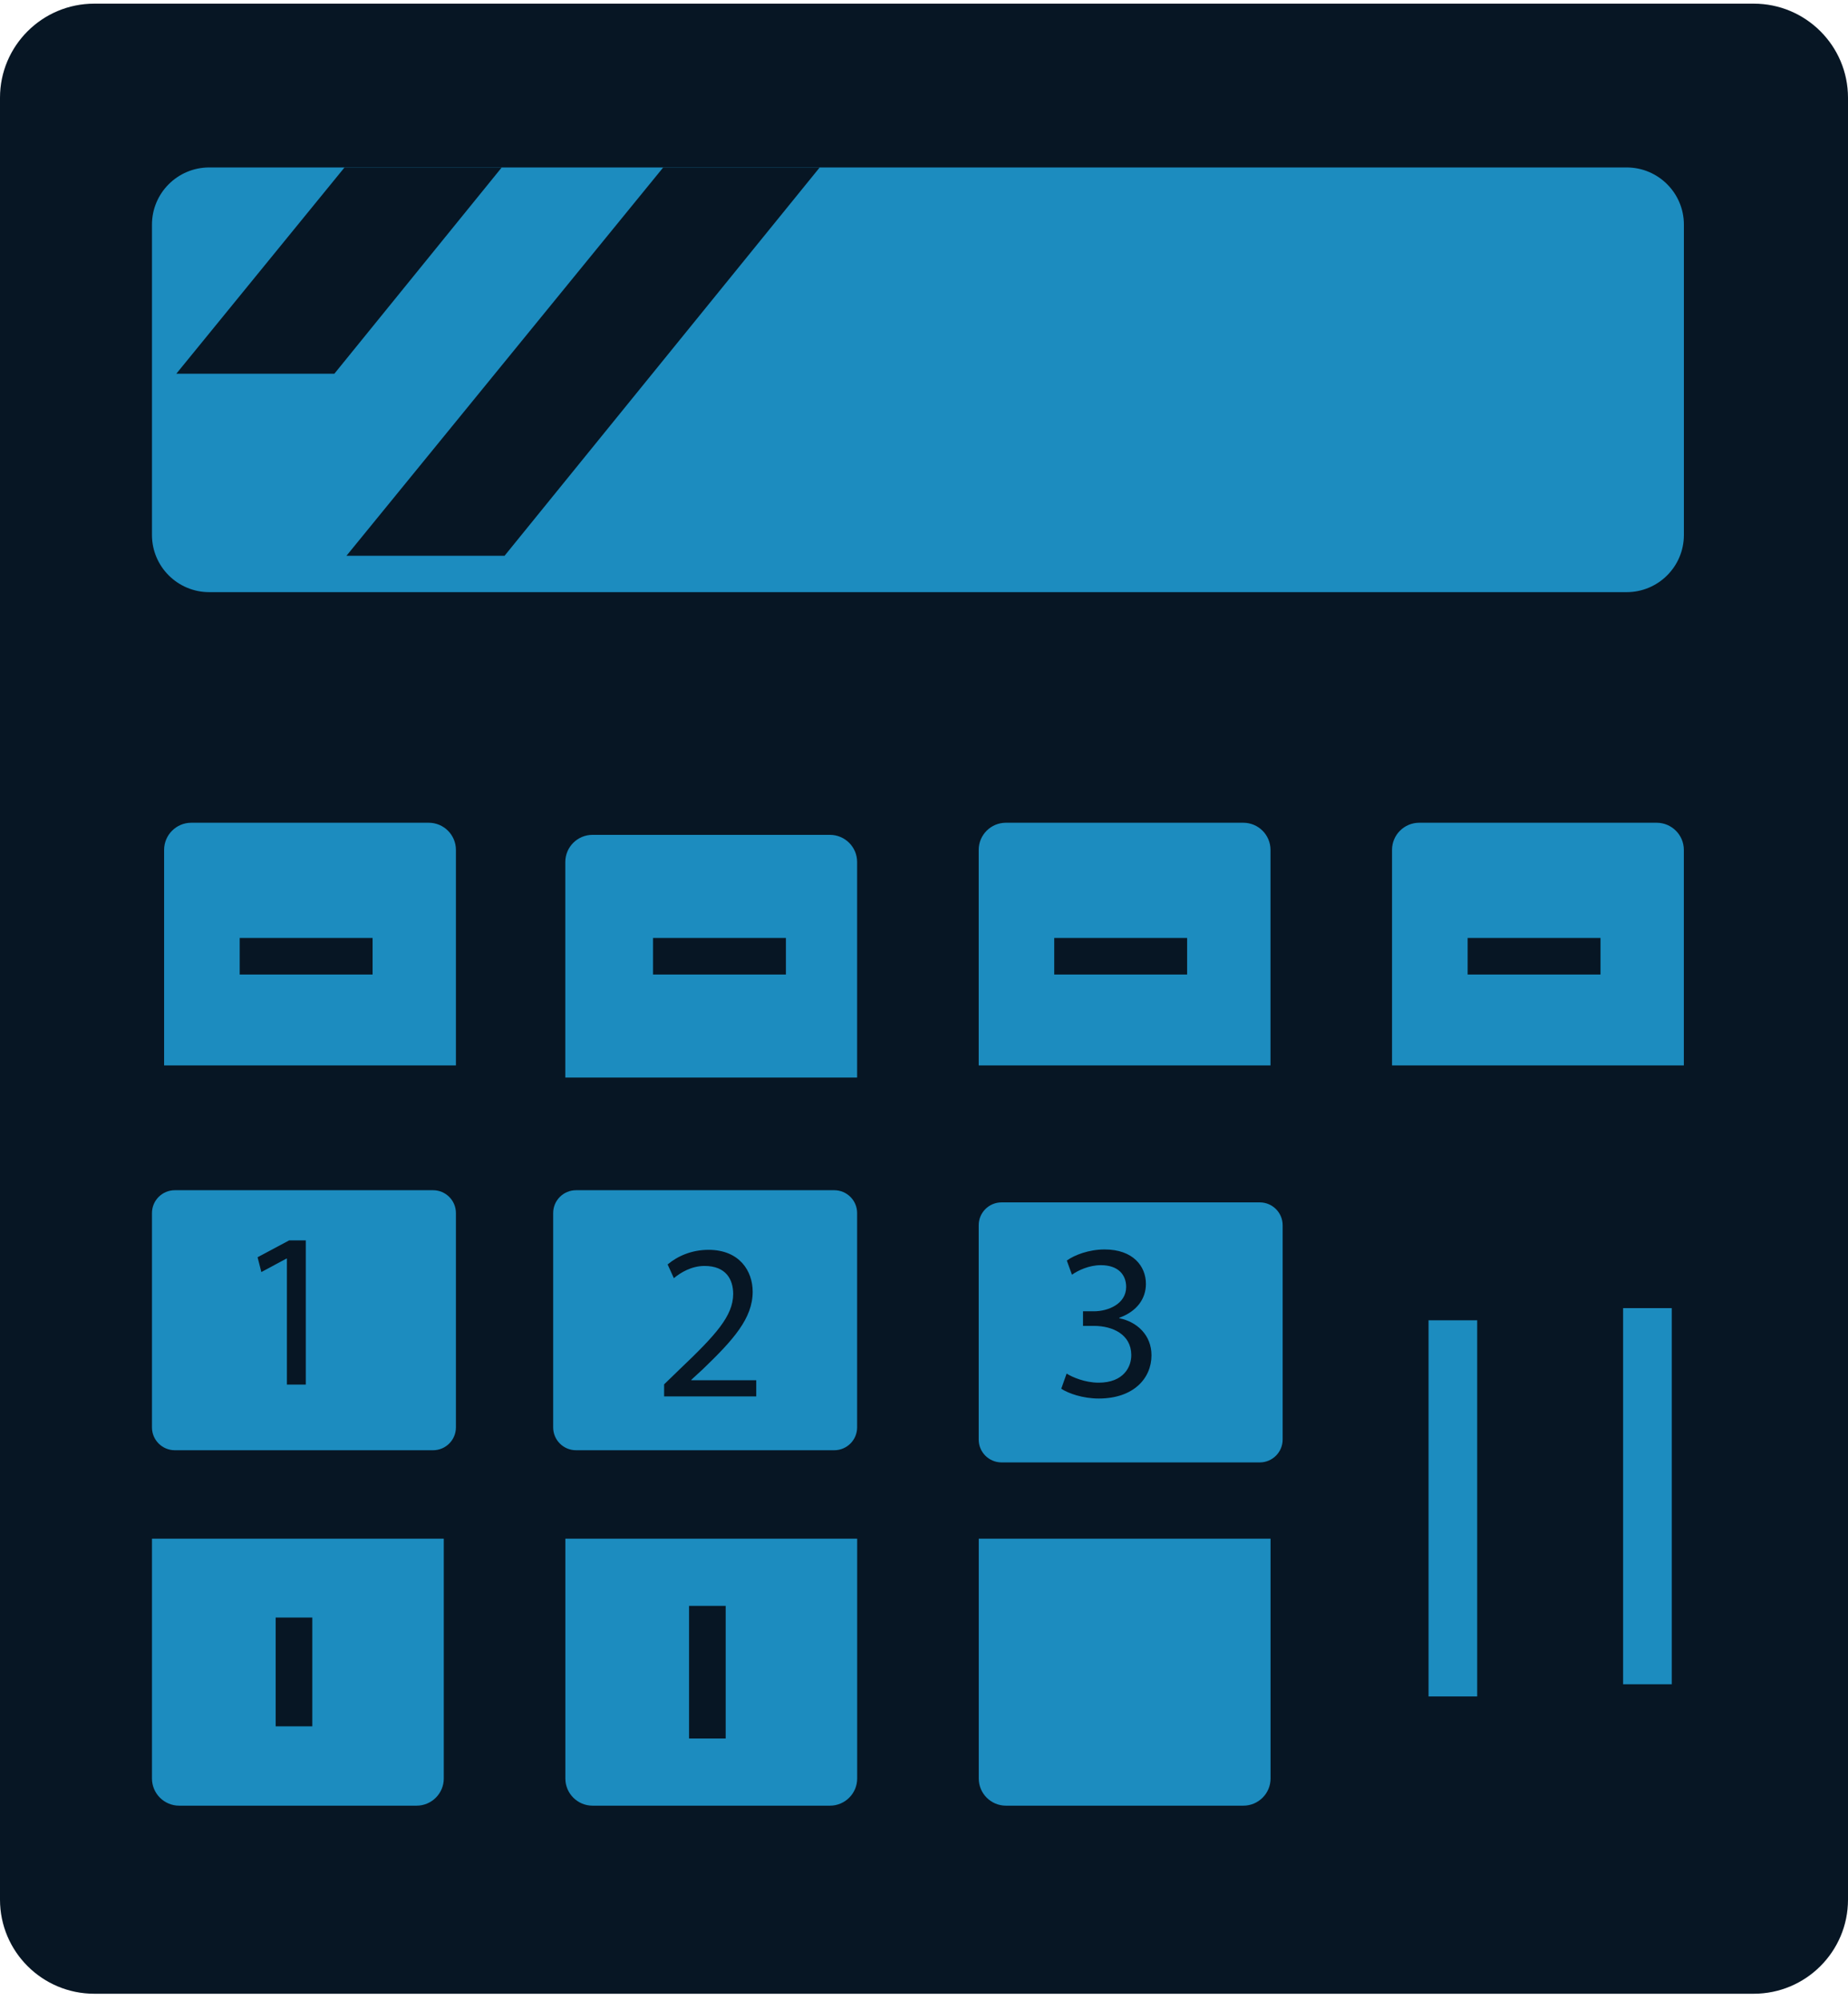 <svg width="255" height="276" viewBox="0 0 255 276" fill="none" xmlns="http://www.w3.org/2000/svg">
<g clip-path="url(#clip0_10_29)">
<path d="M13.005 0.504H241.995C249.17 0.504 255 6.321 255 13.479V262.036C255 269.194 249.17 275.011 241.995 275.011H13.005C5.83 275.011 0 269.194 0 262.036V13.479C0 6.321 5.83 0.504 13.005 0.504Z" fill="#071624"/>
<path d="M224.451 23.097H28.875C24.509 23.097 20.97 26.628 20.97 30.983V73.794C20.97 78.149 24.509 81.68 28.875 81.68H224.451C228.816 81.68 232.355 78.149 232.355 73.794V30.983C232.355 26.628 228.816 23.097 224.451 23.097Z" fill="#1C8CBF"/>
<path d="M59.754 164.175H24.127C22.384 164.175 20.97 165.585 20.97 167.325V196.892C20.97 198.632 22.384 200.042 24.127 200.042H59.754C61.497 200.042 62.911 198.632 62.911 196.892V167.325C62.911 165.585 61.497 164.175 59.754 164.175Z" fill="#1C8CBF"/>
<path d="M115.114 164.175H79.487C77.744 164.175 76.33 165.585 76.33 167.325V196.892C76.33 198.632 77.744 200.042 79.487 200.042H115.114C116.857 200.042 118.271 198.632 118.271 196.892V167.325C118.271 165.585 116.857 164.175 115.114 164.175Z" fill="#1C8CBF"/>
<path d="M173.83 165.853H138.204C136.46 165.853 135.047 167.264 135.047 169.003V198.571C135.047 200.31 136.46 201.721 138.204 201.721H173.83C175.574 201.721 176.988 200.31 176.988 198.571V169.003C176.988 167.264 175.574 165.853 173.83 165.853Z" fill="#1C8CBF"/>
<path d="M171.557 249.069H138.811C136.737 249.069 135.055 247.39 135.055 245.321V212.243H175.321V245.321C175.321 247.39 173.638 249.069 171.564 249.069H171.557Z" fill="#1C8CBF"/>
<path d="M114.515 249.069H81.769C79.695 249.069 78.013 247.39 78.013 245.321V212.243H118.278V245.321C118.278 247.39 116.596 249.069 114.522 249.069H114.515Z" fill="#1C8CBF"/>
<path d="M81.769 115.156H114.515C116.589 115.156 118.271 116.835 118.271 118.904V148.633H78.005V118.904C78.005 116.835 79.687 115.156 81.761 115.156H81.769Z" fill="#1C8CBF"/>
<path d="M138.811 113.486H171.557C173.631 113.486 175.313 115.164 175.313 117.233V146.962H135.047V117.233C135.047 115.164 136.729 113.486 138.803 113.486H138.811Z" fill="#1C8CBF"/>
<path d="M195.845 113.486H228.591C230.665 113.486 232.348 115.164 232.348 117.233V146.962H192.082V117.233C192.082 115.164 193.764 113.486 195.838 113.486H195.845Z" fill="#1C8CBF"/>
<path d="M26.409 113.486H59.155C61.229 113.486 62.911 115.164 62.911 117.233V146.962H22.645V117.233C22.645 115.164 24.327 113.486 26.401 113.486H26.409Z" fill="#1C8CBF"/>
<path d="M57.472 249.069H24.727C22.652 249.069 20.97 247.39 20.97 245.321V212.243H61.236V245.321C61.236 247.39 59.554 249.069 57.48 249.069H57.472Z" fill="#1C8CBF"/>
<path d="M203.834 182.116H197.12V234.001H203.834V182.116Z" fill="#1C8CBF"/>
<path d="M230.681 180.438H223.967V232.323H230.681V180.438Z" fill="#1C8CBF"/>
<path d="M113.109 23.097L69.624 76.66H47.809L91.516 23.097H113.109Z" fill="#071624"/>
<path d="M69.233 23.097L46.135 51.553H24.327L47.54 23.097H69.233Z" fill="#071624"/>
<path d="M51.412 129.381H33.076V134.424H51.412V129.381Z" fill="#071624"/>
<path d="M108.446 129.381H90.111V134.424H108.446V129.381Z" fill="#071624"/>
<path d="M163.806 129.381H145.471V134.424H163.806V129.381Z" fill="#071624"/>
<path d="M100.135 221.509H95.081V239.803H100.135V221.509Z" fill="#071624"/>
<path d="M43.093 223.118H38.038V238.124H43.093V223.118Z" fill="#071624"/>
<path d="M220.848 129.381H202.513V134.424H220.848V129.381Z" fill="#071624"/>
<path d="M39.59 173.602H39.529L36.064 175.464L35.542 173.418L39.897 171.096H42.194V190.984H39.59V173.609V173.602Z" fill="#071624"/>
<path d="M91.639 192.608V190.953L93.752 188.907C98.844 184.071 101.141 181.503 101.172 178.507C101.172 176.491 100.189 174.621 97.216 174.621C95.403 174.621 93.905 175.541 92.984 176.307L92.123 174.414C93.506 173.249 95.465 172.398 97.761 172.398C102.055 172.398 103.86 175.334 103.86 178.177C103.86 181.848 101.195 184.814 96.993 188.853L95.395 190.324V190.386H104.352V192.616H91.624L91.639 192.608Z" fill="#071624"/>
<path d="M147.176 189.466C147.944 189.956 149.719 190.723 151.593 190.723C155.057 190.723 156.132 188.523 156.102 186.868C156.071 184.086 153.559 182.89 150.948 182.89H149.442V180.875H150.948C152.906 180.875 155.395 179.863 155.395 177.51C155.395 175.916 154.381 174.514 151.9 174.514C150.302 174.514 148.774 175.219 147.913 175.832L147.207 173.878C148.251 173.111 150.272 172.345 152.422 172.345C156.348 172.345 158.122 174.667 158.122 177.089C158.122 179.135 156.893 180.882 154.443 181.771V181.833C156.893 182.323 158.89 184.155 158.89 186.945C158.89 190.125 156.409 192.907 151.623 192.907C149.388 192.907 147.422 192.202 146.439 191.558L147.176 189.481V189.466Z" fill="#071624"/>
</g>
<defs>
<clipPath id="clip0_10_29">
<rect width="255" height="274.507" fill="white" transform="translate(0 0.504)"/>
</clipPath>
</defs>
</svg>
